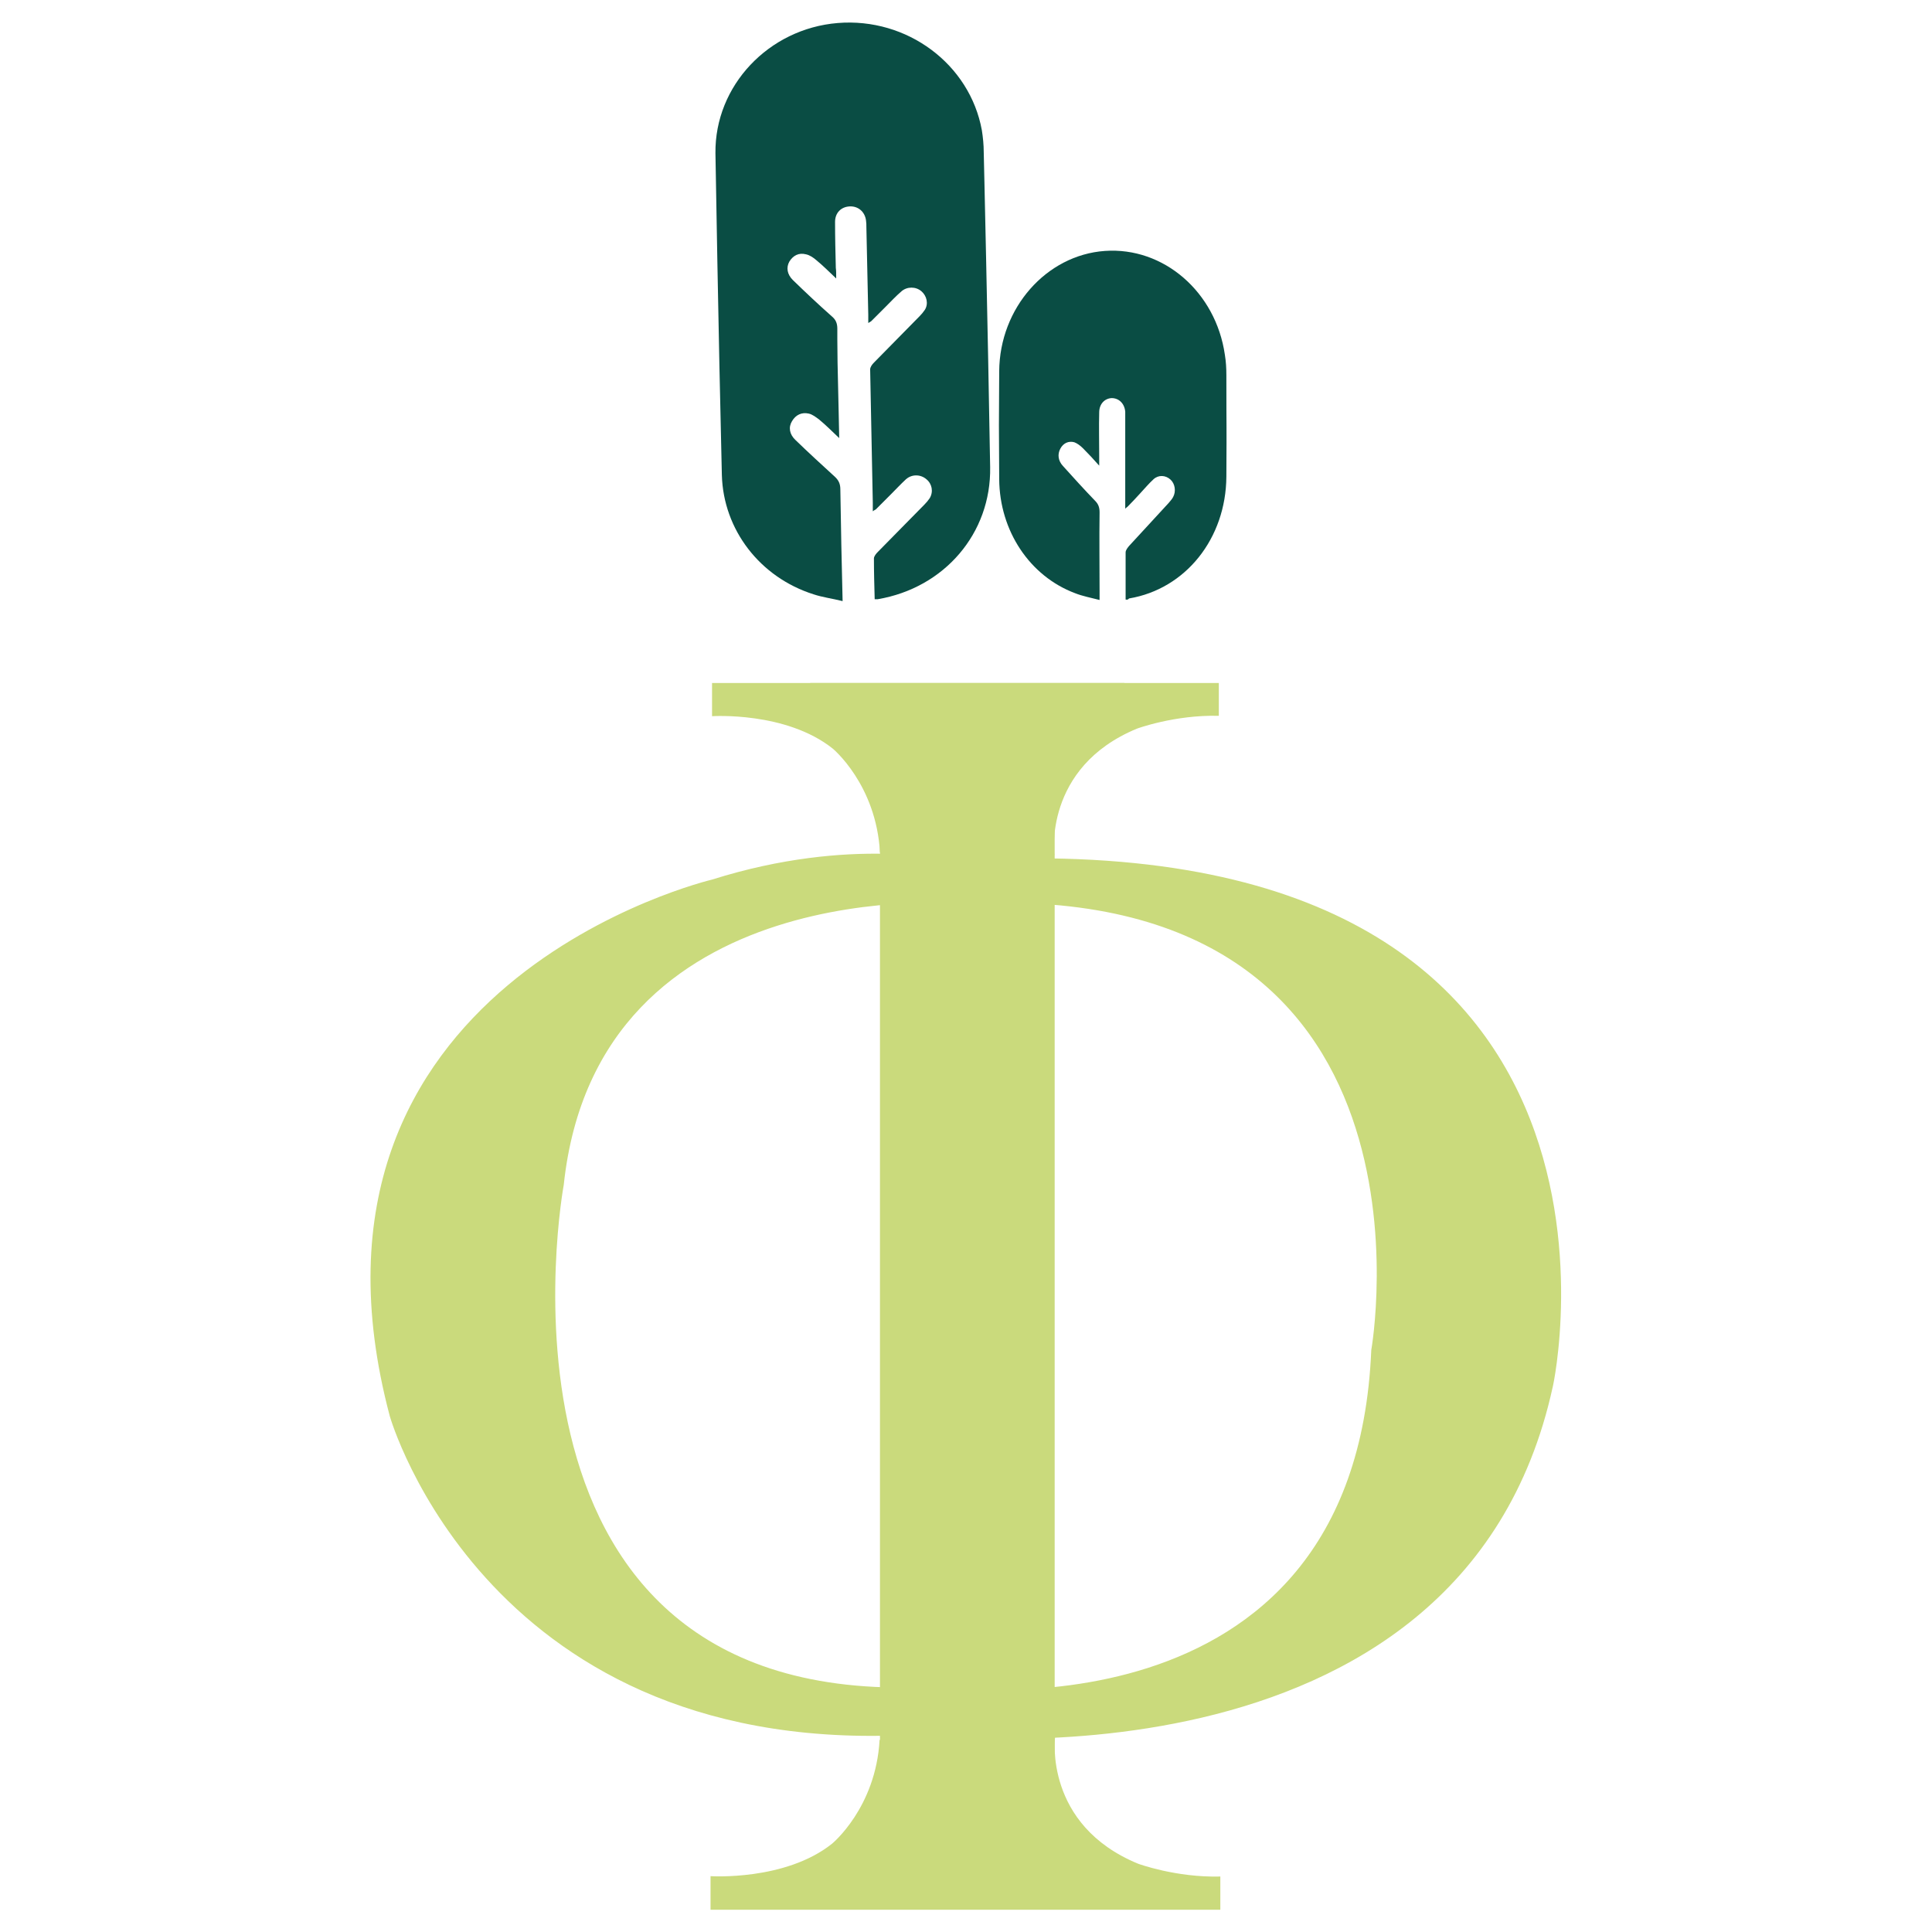 <?xml version="1.0" encoding="UTF-8"?>
<!-- Generator: Adobe Illustrator 25.4.0, SVG Export Plug-In . SVG Version: 6.00 Build 0)  -->
<svg xmlns="http://www.w3.org/2000/svg" xmlns:xlink="http://www.w3.org/1999/xlink" version="1.1" id="Capa_1" x="0px" y="0px" viewBox="0 0 512 512" style="enable-background:new 0 0 512 512;" xml:space="preserve">
<style type="text/css">
	.st0{fill:#0A4D44;}
	.st1{fill:#CADA7C;}
</style>
<g>
	<path class="st0" d="M298.3,158.9c0-4.3,0-8.4,0-12.5c0-0.6,0.5-1.2,0.9-1.7c3.5-3.8,7-7.6,10.5-11.4c0.4-0.5,0.9-1,1.2-1.6   c0.8-1.5,0.5-3.5-0.7-4.6c-1.3-1.2-3.2-1.3-4.5-0.1c-1.2,1.1-2.3,2.4-3.5,3.7c-1.1,1.2-2.2,2.4-3.4,3.6c-0.1,0.1-0.2,0.1-0.6,0.5   c0-0.9,0-1.5,0-2.1c0-7.3,0-14.6,0-21.9c0-0.6,0-1.1,0-1.7c-0.2-2.2-1.7-3.6-3.6-3.6c-1.9,0.1-3.3,1.6-3.3,3.8   c-0.1,3.8,0,7.7,0,11.5c0,0.7,0,1.4,0,2.6c-1.6-1.8-2.9-3.2-4.3-4.6c-0.7-0.7-1.5-1.3-2.3-1.6c-1.5-0.4-2.9,0.2-3.7,1.7   c-0.8,1.5-0.6,3.2,0.7,4.6c2.8,3.1,5.6,6.2,8.5,9.2c0.9,0.9,1.2,1.8,1.2,3.1c-0.1,7,0,13.9,0,20.9c0,0.6,0,1.2,0,2.3   c-2.3-0.6-4.5-1-6.5-1.8c-12-4.5-20-16.5-20.1-30.2c-0.1-17.6-0.1-11,0-28.6c0.1-16.8,12.5-30.8,28-31.9   c15.6-1.1,29.4,10.9,31.8,27.5c0.3,1.8,0.4,3.6,0.4,5.4c0,17,0.1,9.9,0,26.9c-0.1,16.4-10.8,29.8-25.8,32.3   C298.9,159,298.7,158.9,298.3,158.9z"></path>
	<path class="st0" d="M260.7,40.3c0-1.9-0.2-3.9-0.5-5.8C257,17,240.4,4.6,222,6.1c-18.3,1.5-32.6,16.6-32.4,34.5   c0,0.4,0.8,48.3,1.7,85.3c0.4,14.5,10.1,27.1,24.3,31.6c2.4,0.8,4.9,1.1,7.7,1.8c-0.2-7.4-0.5-22.2-0.6-29.6c0-1.4-0.4-2.4-1.5-3.4   c-3.5-3.2-7-6.4-10.4-9.7c-1.6-1.5-1.9-3.4-0.9-5c1-1.7,2.6-2.4,4.4-2c1,0.2,2,1,2.8,1.6c1.7,1.4,3.3,3,5.3,4.9   c0-1.4-0.3-13.1-0.3-13.8c-0.1-4.1-0.2-8.3-0.2-12.4c0-0.1,0-0.1,0-0.2c0-1,0-1.9,0-2.6c0-1.4-0.4-2.4-1.5-3.3   c-3.5-3.1-6.9-6.3-10.3-9.6c-1.5-1.5-1.8-3.3-0.9-4.9c1-1.6,2.5-2.4,4.4-1.9c1,0.2,2,0.9,2.8,1.6c1.7,1.4,3.2,2.9,5.2,4.8   c0-1.4,0-2.1-0.1-2.8c-0.1-4.1-0.2-8.1-0.2-12.2c0-2.4,1.6-4,3.9-4.1c2.2-0.1,4,1.4,4.3,3.7c0.1,0.6,0.1,1.2,0.1,1.8   c0.2,7.7,0.3,15.5,0.5,23.2c0,0.7,0,1.3,0,2.2c0.5-0.3,0.7-0.4,0.8-0.5c1.3-1.3,2.6-2.6,3.9-3.9c1.3-1.3,2.6-2.7,4.1-4   c1.5-1.3,3.8-1.3,5.3,0c1.4,1.2,1.9,3.3,0.9,4.9c-0.4,0.6-0.9,1.2-1.4,1.7c-4,4.1-8.1,8.2-12.1,12.3c-0.5,0.5-1,1.2-1,1.8   c0.1,5.7,0.6,29.6,0.7,35.3c0,0.7,0,1.3,0,2.3c0.5-0.4,0.7-0.4,0.8-0.5c1.3-1.3,2.6-2.6,3.9-3.9c1.4-1.4,2.7-2.8,4.1-4.1   c1.6-1.4,3.9-1.3,5.4,0c1.5,1.2,1.9,3.3,0.9,5c-0.4,0.6-0.9,1.2-1.4,1.7c-4.1,4.2-8.2,8.3-12.3,12.5c-0.5,0.5-1.1,1.2-1.1,1.8   c0,3.6,0.1,7.2,0.2,10.8c0.4,0,0.6,0,0.8,0c17.7-3,30.1-17.5,29.8-35C261.8,87.4,260.7,40.1,260.7,40.3z"></path>
	<g>
	</g>
	<g>
		<path class="st1" d="M279.5,212V475c0,22,15,24.4,18.5,31h-83.3c3.6-6.5,18.5-9,18.5-31V212c0-22-15-24.8-18.5-31H298    C294.4,187.1,279.5,190,279.5,212z"></path>
	</g>
	<path class="st1" d="M188.7,181v8.8c0,0,19.6-1.3,32,8.6c0,0,11.5,9.5,12.5,27.5l46.2,0.7c0,0-3-23.2,21.9-33.5   c0,0,10-3.7,21.7-3.4V181H188.7z"></path>
	<path class="st1" d="M188.3,506v-8.8c0,0,19.8,1.3,32.2-8.6c0,0,11.6-9.5,12.6-27.5l46.5-0.7c0,0-3,23.2,22,33.5   c0,0,10,3.7,21.8,3.4v8.8H188.3z"></path>
	<path class="st1" d="M252.3,228.2c0,0-26.5-6.8-63.6,4.9c0,0-115.9,27.3-85.4,142.2c0,0,26.1,91.7,140.5,84.3   c0,0,143.5,18.9,167.7-92.1C411.6,367.5,444.6,215.6,252.3,228.2z M363.4,357.8c-4.4,105.7-114.9,89.1-114.9,89.1   C123.3,454.7,149.4,314,149.4,314c8.9-83.7,106.3-74.5,106.3-74.5C385.7,232.7,363.4,357.8,363.4,357.8z"></path>
</g>
</svg>
